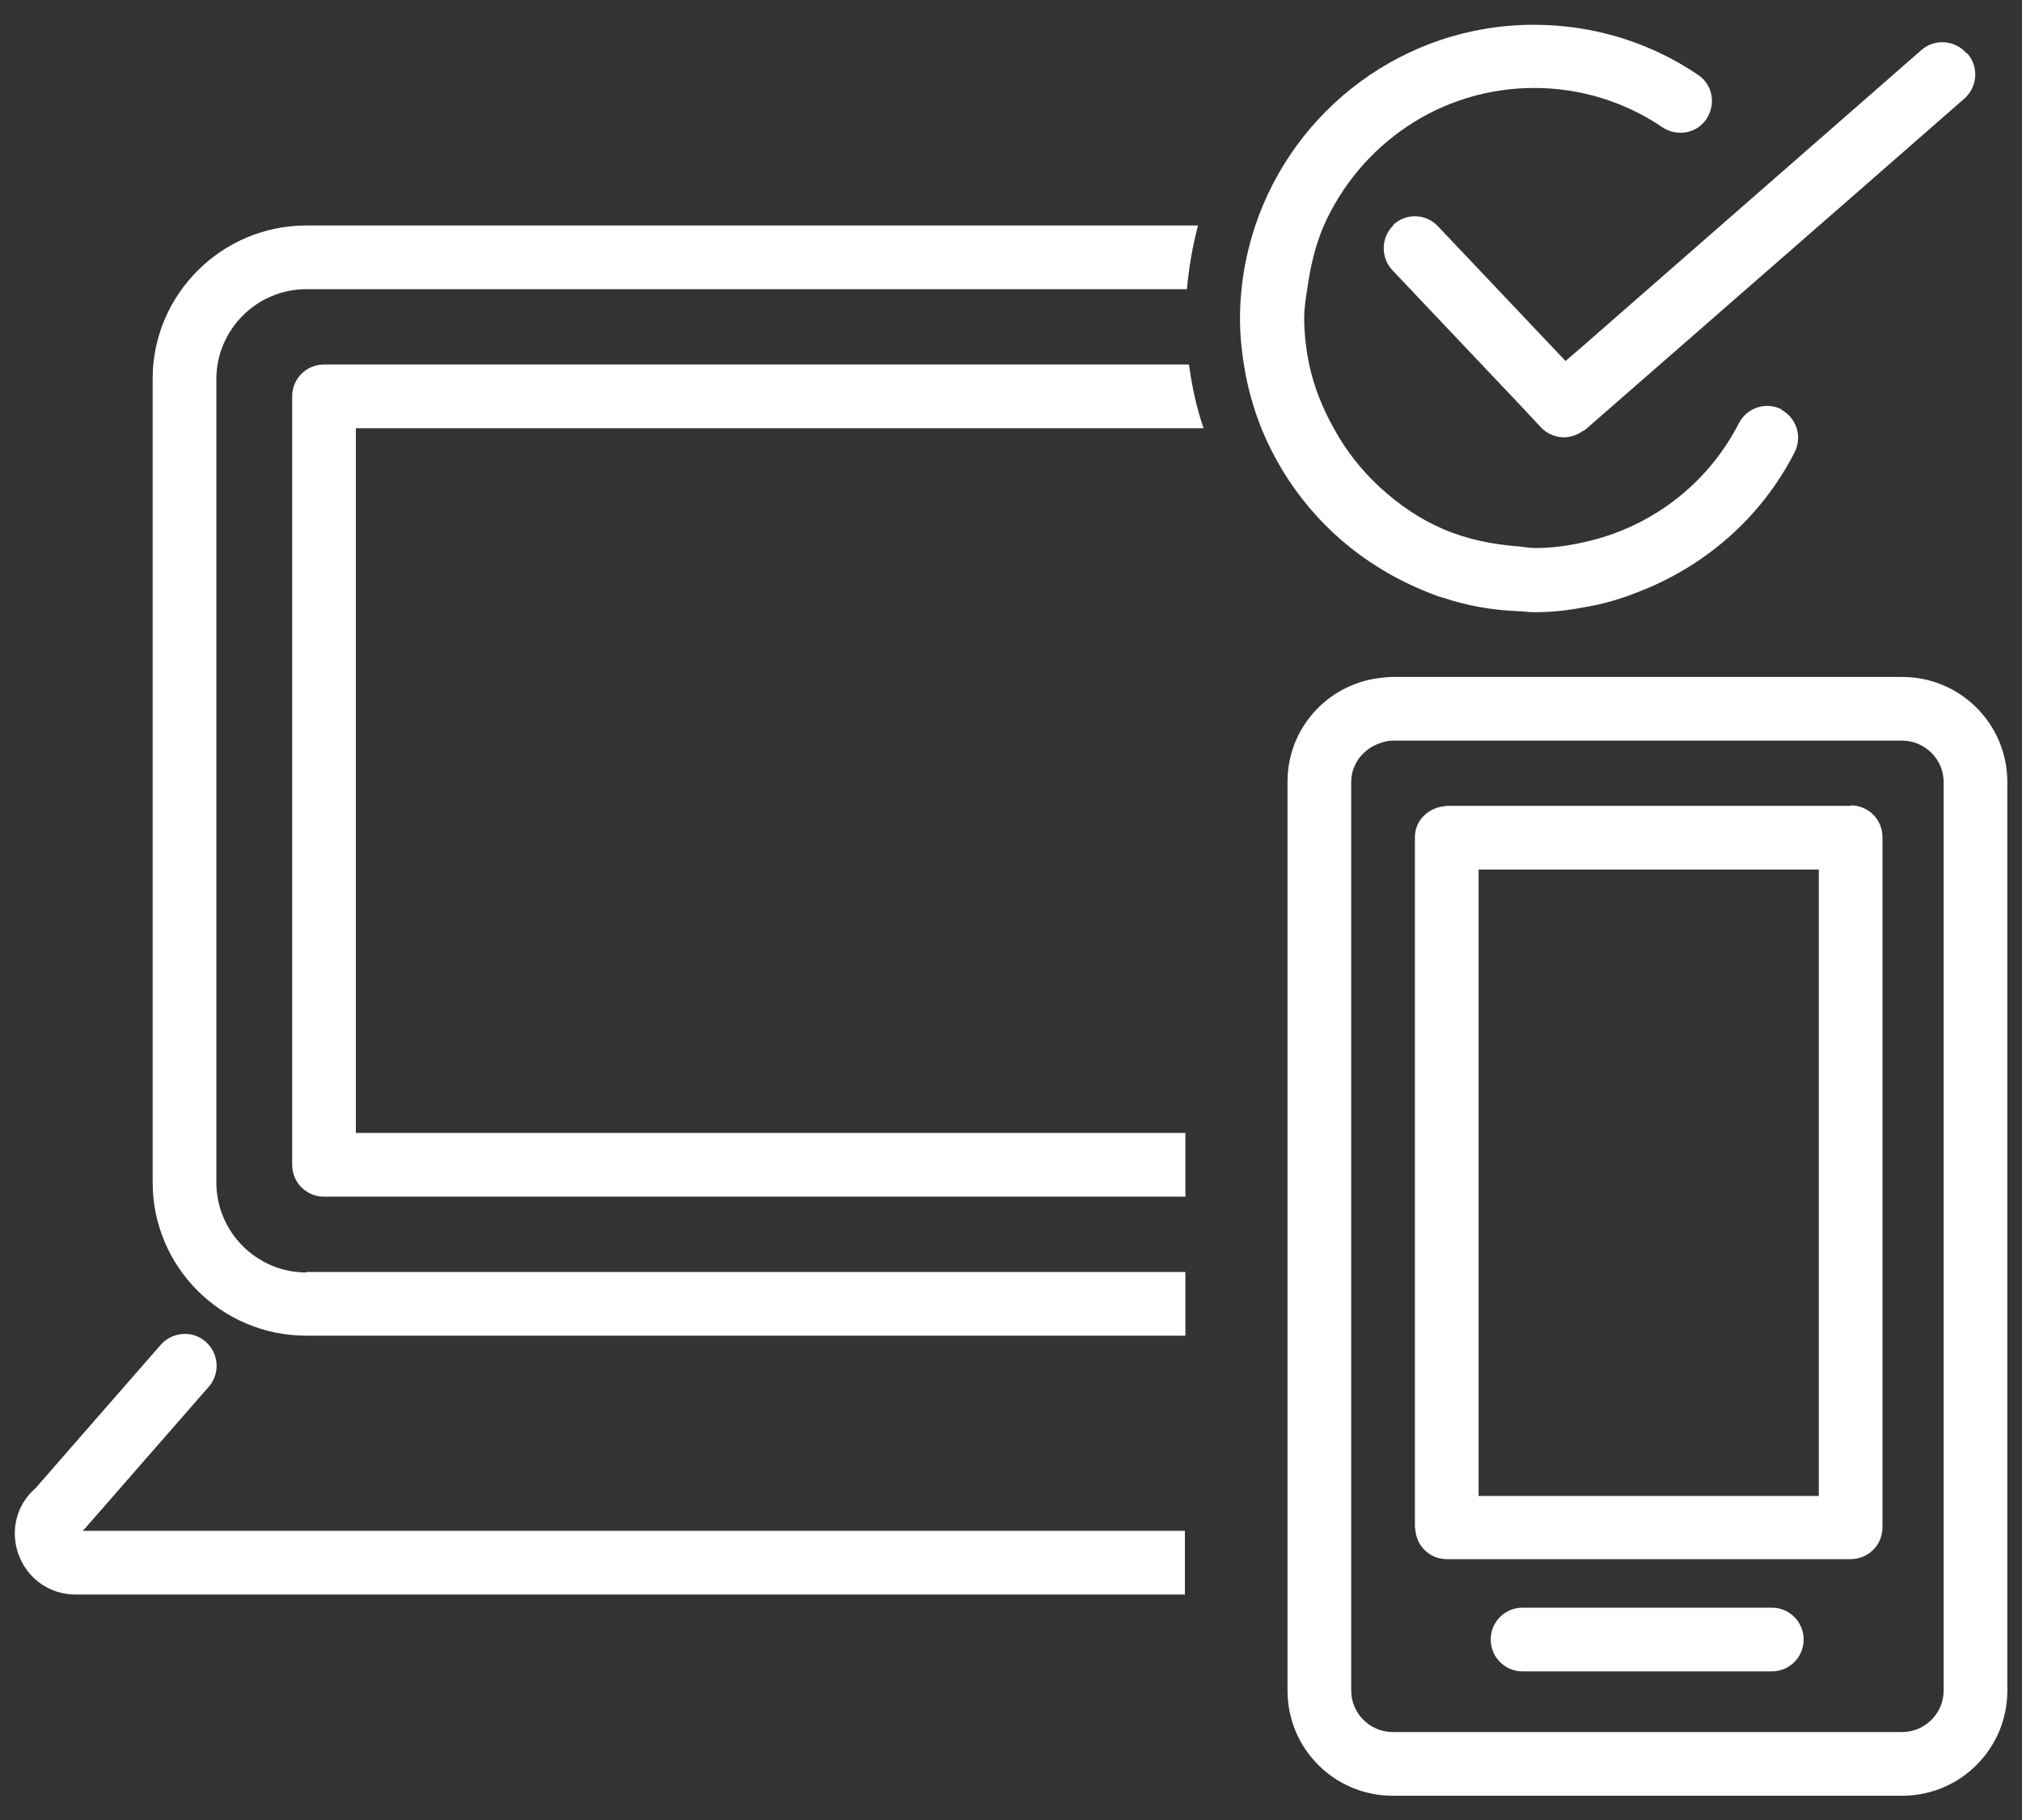 <?xml version="1.0" encoding="UTF-8"?><svg id="_レイヤー_2" xmlns="http://www.w3.org/2000/svg" viewBox="0 0 40 36"><rect x="0" y="0" width="40" height="36" fill="#333333" stroke="none"/><defs><style>.cls-1{fill:none;}.cls-2{fill:#fff;}</style></defs><g id="scl_x5F_menu"><path class="cls-1" d="M6.41,23.67c-.35,0-.63-.28-.63-.63V7.84c0-.35.28-.63.63-.63h17.11c-.04-.3-.07-.61-.07-.93,0-.19.01-.38.03-.57H6.06c-.98,0-1.78.8-1.78,1.78v15.9c0,.98.8,1.78,1.78,1.78h17.39v-1.5H6.41Z"/><path class="cls-2" d="M6.06,25.17c-.98,0-1.78-.8-1.78-1.78V7.5c0-.98.8-1.78,1.78-1.78h17.42c.04-.43.11-.85.22-1.26H6.06c-1.67,0-3.04,1.36-3.04,3.03v15.9c0,1.67,1.36,3.03,3.04,3.03h17.39v-1.26H6.06Z"/><path class="cls-2" d="M7.04,22.41v-13.94h16.77c-.14-.4-.23-.83-.29-1.26H6.41c-.35,0-.63.28-.63.63v15.2c0,.35.28.63.63.63h17.04v-1.26H7.04Z"/><path class="cls-2" d="M1.64,30.28l2.49-2.85c.23-.26.2-.66-.06-.89-.26-.23-.66-.2-.89.06l-2.48,2.84c-.37.32-.5.82-.34,1.29.17.49.62.81,1.13.81h21.95v-1.26H1.64Z"/><path class="cls-2" d="M37.63,13.39h-10.08c-.08,0-.17.01-.25.02-1.03.12-1.83.99-1.83,2.05v17.98c0,1.15.93,2.08,2.08,2.08h10.08c1.15,0,2.08-.93,2.08-2.08V15.47c0-1.15-.93-2.08-2.08-2.08ZM38.45,33.44c0,.45-.37.82-.82.82h-10.08c-.45,0-.82-.37-.82-.82V15.47c0-.36.24-.66.57-.77.08-.03.16-.05.25-.05h10.08c.45,0,.82.37.82.82v17.98Z"/><path class="cls-2" d="M36.61,15.94h-7.99s-.05.01-.07.01c-.31.04-.56.29-.56.61v13.65s.01.04.01.06c.03.32.29.57.62.57h7.99c.35,0,.63-.28.63-.63v-13.65c0-.35-.28-.63-.63-.63ZM35.98,29.59h-6.73v-12.39h6.73v12.39Z"/><path class="cls-2" d="M35.05,31.8h-4.93c-.35,0-.63.28-.63.63s.28.63.63.63h4.93c.35,0,.63-.28.63-.63s-.28-.63-.63-.63Z"/><path class="cls-2" d="M35.25,8.1c-.31-.16-.69-.04-.85.27-.63,1.23-1.77,2.08-3.09,2.36-.31.07-.63.11-.95.11-.1,0-.2-.02-.3-.03-.53-.04-1.03-.14-1.5-.34-.47-.2-.89-.49-1.26-.83-.36-.33-.67-.72-.91-1.16-.22-.39-.39-.81-.49-1.26-.06-.3-.1-.61-.1-.93,0-.19.03-.38.06-.57.06-.44.16-.87.33-1.26.71-1.6,2.3-2.72,4.16-2.72.91,0,1.79.27,2.54.78.29.19.68.12.87-.17.19-.29.12-.68-.17-.87-.96-.65-2.08-.99-3.25-.99-2.56,0-4.74,1.67-5.51,3.98-.13.4-.23.82-.27,1.26-.02.19-.03.38-.03.57,0,.32.03.63.08.93.07.44.19.86.35,1.26.47,1.14,1.28,2.1,2.32,2.74.32.2.65.36,1,.5.08.03.17.07.26.09.47.16.98.25,1.5.27.1,0,.2.02.3.02.32,0,.64-.03.95-.09.38-.06.74-.16,1.09-.3,1.32-.5,2.45-1.46,3.12-2.77.16-.31.04-.69-.27-.85Z"/><path class="cls-2" d="M38.9,1.05c-.23-.26-.63-.29-.89-.06l-1.83,1.6-4.93,4.31-.28.24-2.52-2.66h0c-.24-.26-.64-.27-.89-.03,0,0,0,0,0,.01-.24.24-.25.63-.02.88l.36.38,2.16,2.28.42.45c.12.13.29.2.46.2.13,0,.27-.05.38-.13.01,0,.03-.01.04-.02l5.43-4.74,2.07-1.81c.26-.23.29-.63.06-.89Z"/><rect class="cls-1" width="40" height="36"/></g></svg>